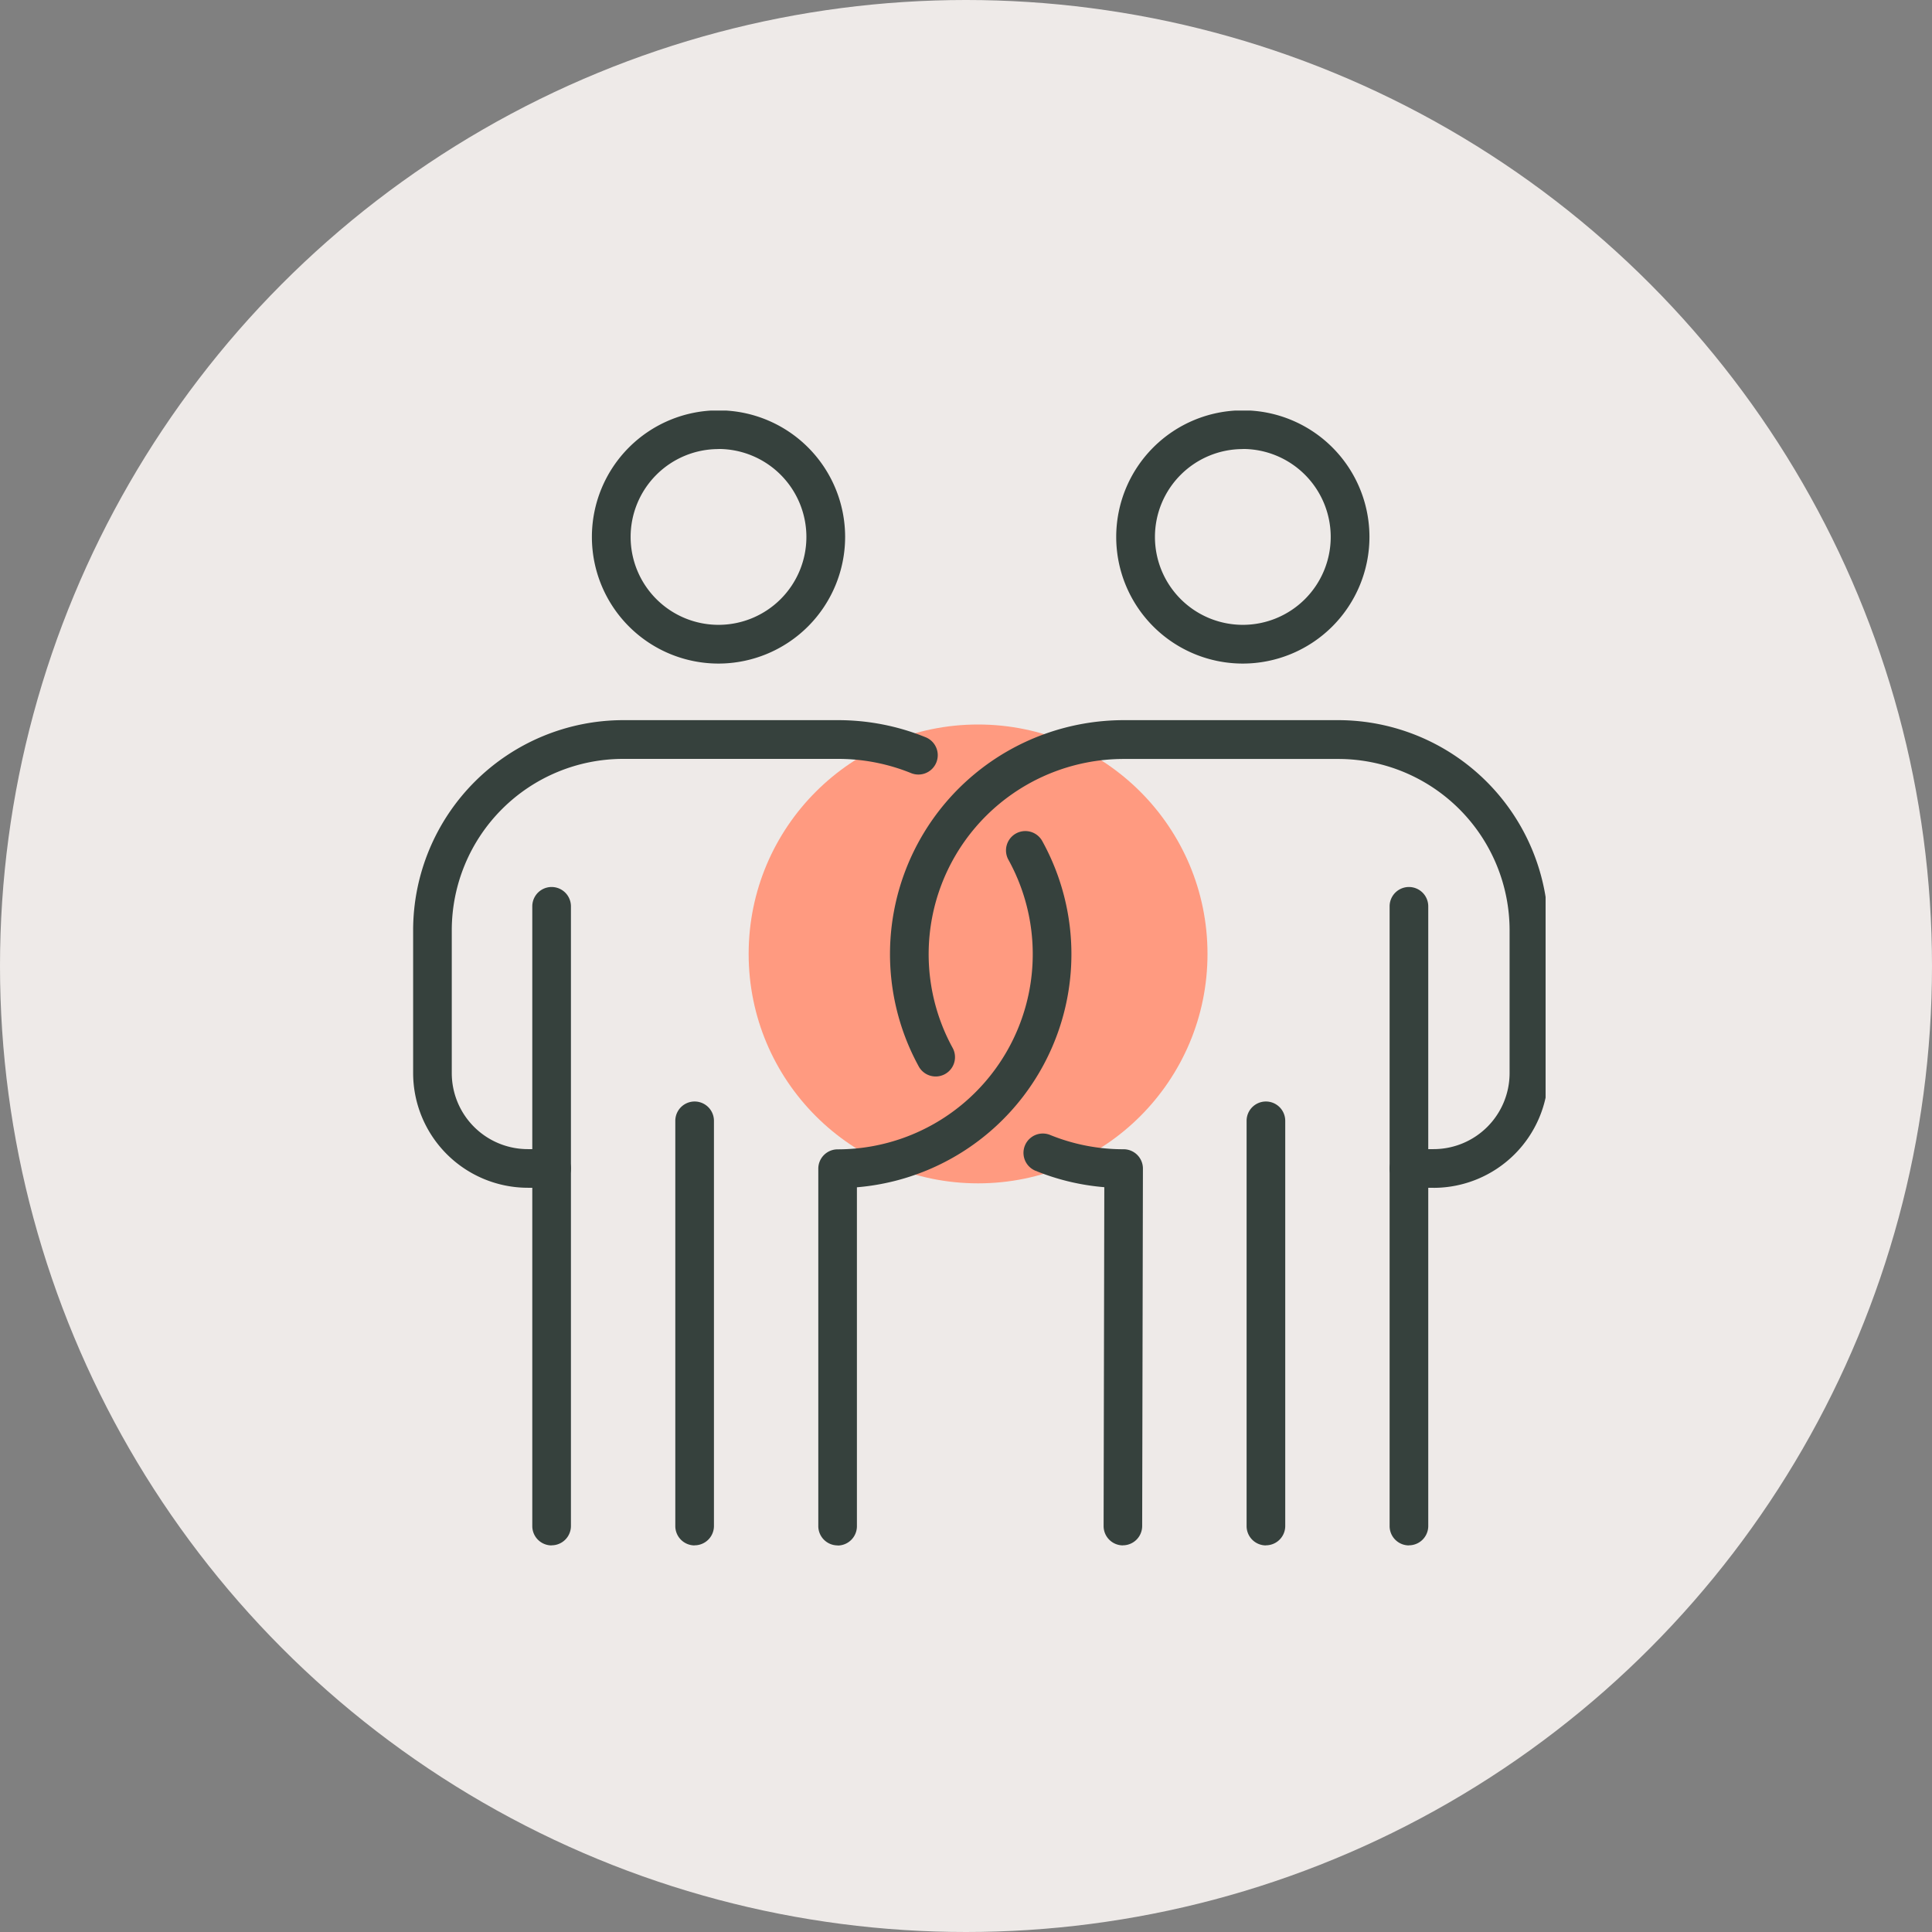<svg xmlns="http://www.w3.org/2000/svg" xmlns:xlink="http://www.w3.org/1999/xlink" width="80" height="80" viewBox="0 0 80 80">
  <rect x="0" y="0" width="80" height="80" fill="#808080" stroke="none"/>
  <defs>
    <clipPath id="clip-path">
      <rect id="Rectangle_4676" data-name="Rectangle 4676" width="47" height="47" transform="translate(0.107 0.107)" fill="none"/>
    </clipPath>
  </defs>
  <g id="Group_6887" data-name="Group 6887" transform="translate(-12053 -1488)">
    <circle id="Ellipse_1427" data-name="Ellipse 1427" cx="40" cy="40" r="40" transform="translate(12053 1488)" fill="#eeeae8"/>
    <g id="Group_6875" data-name="Group 6875" transform="translate(10790.133 -216.867)">
      <circle id="Ellipse_1421" data-name="Ellipse 1421" cx="9.5" cy="9.5" r="9.5" transform="translate(1293.867 1734.867)" fill="#ff9a80"/>
      <g id="Group_6847" data-name="Group 6847" transform="translate(1279.76 1721.76)">
        <g id="Group_6846" data-name="Group 6846" transform="translate(0 0)" clip-path="url(#clip-path)">
          <path id="Path_5634" data-name="Path 5634" d="M65.243,10.486a5.243,5.243,0,1,1,5.243-5.243,5.249,5.249,0,0,1-5.243,5.243m0-8.882a3.639,3.639,0,1,0,3.639,3.639A3.643,3.643,0,0,0,65.243,1.6" transform="translate(-52.384 0.098)" fill="#36413d"/>
          <path id="Path_5635" data-name="Path 5635" d="M40.8,187.263a.8.8,0,0,1-.8-.8V160.8a.8.8,0,1,1,1.6,0v25.659a.8.8,0,0,1-.8.8" transform="translate(-34.852 -140.164)" fill="#36413d"/>
          <path id="Path_5636" data-name="Path 5636" d="M88.8,250.381a.8.8,0,0,1-.8-.8V232.8a.8.8,0,0,1,1.6,0v16.777a.8.8,0,0,1-.8.8" transform="translate(-76.93 -203.282)" fill="#36413d"/>
          <path id="Path_5637" data-name="Path 5637" d="M241.243,10.486a5.243,5.243,0,1,1,5.243-5.243,5.249,5.249,0,0,1-5.243,5.243m0-8.882a3.639,3.639,0,1,0,3.639,3.639A3.643,3.643,0,0,0,241.243,1.6" transform="translate(-206.673 0.098)" fill="#36413d"/>
          <path id="Path_5638" data-name="Path 5638" d="M328.552,187.263a.8.8,0,0,1-.8-.8V160.8a.8.8,0,1,1,1.6,0v25.659a.8.8,0,0,1-.8.8" transform="translate(-287.104 -140.164)" fill="#36413d"/>
          <path id="Path_5639" data-name="Path 5639" d="M280.552,250.381a.8.8,0,0,1-.8-.8V232.8a.8.8,0,0,1,1.6,0v16.777a.8.8,0,0,1-.8.8" transform="translate(-245.026 -203.282)" fill="#36413d"/>
          <path id="Path_5640" data-name="Path 5640" d="M136.8,170.743a.8.8,0,0,1-.8-.8v-14.8a.8.8,0,0,1,.8-.8,8.083,8.083,0,0,0,7.073-11.99.8.8,0,1,1,1.4-.777,9.687,9.687,0,0,1-7.674,14.338v14.034a.8.8,0,0,1-.8.8" transform="translate(-119.009 -123.644)" fill="#36413d"/>
          <path id="Path_5641" data-name="Path 5641" d="M5.736,123.363H4.749A4.755,4.755,0,0,1,0,118.614V112.7A8.707,8.707,0,0,1,8.7,104h8.882a9.631,9.631,0,0,1,3.64.708.8.8,0,1,1-.6,1.486,8.039,8.039,0,0,0-3.037-.59H8.7A7.1,7.1,0,0,0,1.6,112.7v5.917a3.149,3.149,0,0,0,3.146,3.146h.987a.8.8,0,1,1,0,1.6" transform="translate(0.214 -91.073)" fill="#36413d"/>
          <path id="Path_5642" data-name="Path 5642" d="M182.513,123.363H181.5a.8.8,0,1,1,0-1.6h1.018a3.149,3.149,0,0,0,3.146-3.146V112.7a7.1,7.1,0,0,0-7.093-7.093h-8.882a8.083,8.083,0,0,0-7.082,11.974.8.8,0,0,1-1.4.774A9.687,9.687,0,0,1,169.684,104h8.882a8.707,8.707,0,0,1,8.7,8.7v5.917a4.755,4.755,0,0,1-4.749,4.749" transform="translate(-140.048 -91.073)" fill="#36413d"/>
          <path id="Path_5643" data-name="Path 5643" d="M208.983,259.77h0a.8.8,0,0,1-.8-.8l.029-14.032a9.606,9.606,0,0,1-2.846-.679.8.8,0,0,1,.6-1.485,8.035,8.035,0,0,0,3.045.593.8.8,0,0,1,.8.8l-.031,14.8a.8.8,0,0,1-.8.8" transform="translate(-179.378 -212.672)" fill="#36413d"/>
        </g>
      </g>
    </g>
  </g>
</svg>
